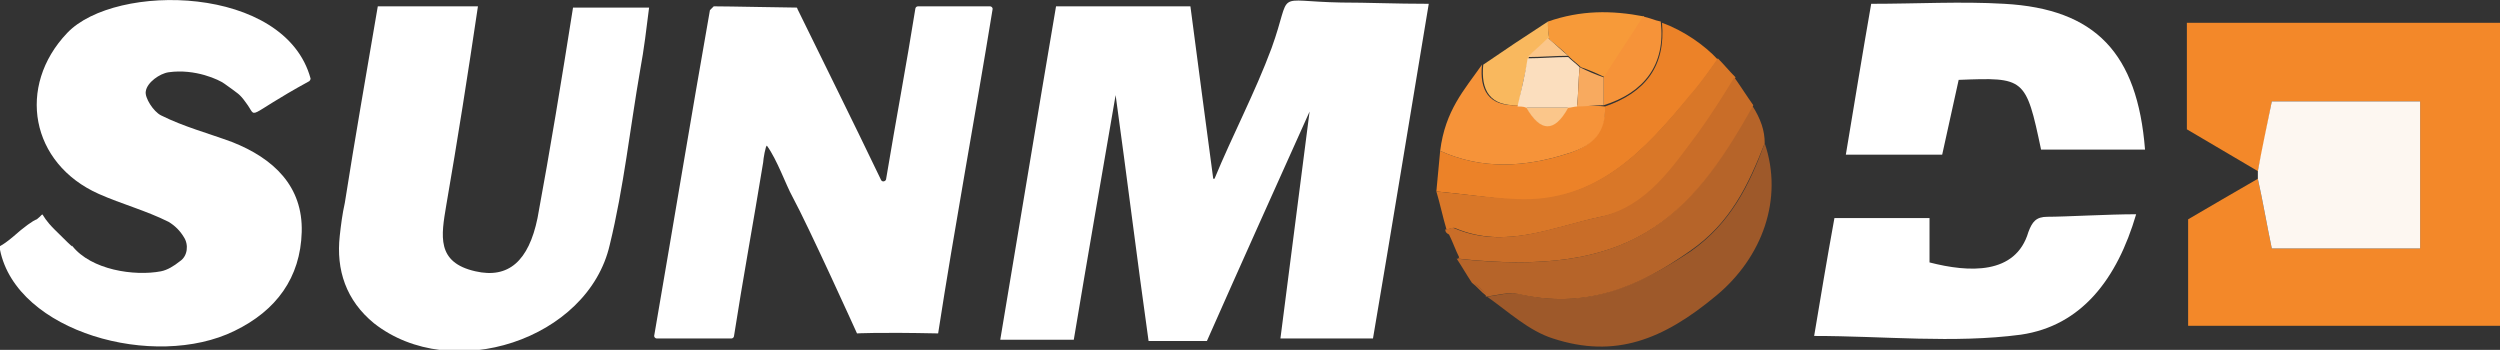 <?xml version="1.0" encoding="utf-8"?>
<!-- Generator: Adobe Illustrator 26.0.1, SVG Export Plug-In . SVG Version: 6.00 Build 0)  -->
<svg version="1.1" id="Layer_1" xmlns="http://www.w3.org/2000/svg" xmlns:xlink="http://www.w3.org/1999/xlink" x="0px" y="0px"
	 viewBox="0 0 197.2 27.6" style="enable-background:new 0 0 197.2 27.6;" xml:space="preserve">
<rect x="0" y="0" width="197.2" height="27.6" fill="#333333" stroke="none"/>
<style type="text/css">
	.st0{fill:#FFFFFF;}
	.st1{fill:#F38829;}
	.st2{fill:#FDF7F1;}
	.st3{fill:#9E592A;}
	.st4{fill:#EC8228;}
	.st5{fill:#B66429;}
	.st6{fill:#D97728;}
	.st7{fill:#C96D28;}
	.st8{fill:#F69339;}
	.st9{fill:#F79A39;}
	.st10{fill:#F9B85E;}
	.st11{fill:#3E744B;}
	.st12{fill:#FBDEBE;}
	.st13{fill:#F8AA5F;}
	.st14{fill:#FBC68A;}
</style>
<g>
	<path class="st0" d="M103.3,8.8c-2.7,6-5.4,12-8.1,18.1h-4.6c-0.9-6.4-1.7-12.9-2.6-19.4c0,0,0,0,0,0c-1.1,6.4-2.2,12.7-3.3,19.3
		h-5.8c1.5-8.9,2.9-17.5,4.4-26.3h10.6c0.6,4.6,1.2,9.1,1.8,13.6c0.1,0,0.1,0,0.1,0c1.4-3.4,3.2-6.8,4.5-10.3c1.7-4.7,0-3.7,5.5-3.6
		c2.1,0,4.2,0.1,6.9,0.1c-1.5,9-2.9,17.6-4.4,26.4H101L103.3,8.8C103.4,8.8,103.4,8.8,103.3,8.8z"/>
	<path class="st0" d="M62.9,0.7C65,5,67.1,9.2,69.5,14.2c0.1,0.2,0.4,0.1,0.4-0.1c0.8-4.8,1.6-9,2.3-13.4c0-0.1,0.1-0.2,0.2-0.2h5.7
		c0.1,0,0.2,0.1,0.2,0.2c-1.4,8.6-3,17.2-4.3,25.6c0,0.1,0,0,0,0c-4.8-0.1-6.4,0-6.4,0c0,0-3.8-8.4-5.1-10.8c-0.5-0.9-1.2-2.9-2-4
		c-0.1-0.1-0.3,1.1-0.3,1.3c-0.8,4.9-1.6,9.2-2.3,13.7c0,0.1-0.1,0.2-0.2,0.2h-5.9c-0.1,0-0.2-0.1-0.2-0.2
		c1.5-8.7,2.9-17.2,4.4-25.7c0.1-0.1,0.2-0.2,0.3-0.3c1.2,0,5.8,0.1,6.6,0.1C62.8,0.6,62.9,0.6,62.9,0.7z"/>
	<path class="st1" d="M178.1,13.5c-1.7-1-3.4-2-5.6-3.3c0-2.1,0-5.1,0-8.4c8.3,0,16.4,0,24.7,0c0,8,0,15.8,0,23.9
		c-8.2,0-16.3,0-24.6,0c0-2.7,0-5.5,0-8.4c1.7-1,3.6-2.1,5.5-3.2c0.4,1.8,0.7,3.6,1.1,5.5c3.9,0,7.7,0,11.7,0c0-3.9,0-7.7,0-11.6
		c-4.1,0-7.9,0-11.7,0C178.8,10.1,178.5,11.8,178.1,13.5z"/>
	<path class="st0" d="M0,19.7C0,19.6,0,19.7,0,19.7c-0.3-0.7-0.8,0.5,1-1c0.9-0.8,1.6-1.3,1.9-1.4c0.8-0.6,0-0.6,1.4,0.8
		c2,2,1.2,1.1,1.4,1.3c1.5,1.9,4.9,2.4,7,2c0.5-0.1,1-0.4,1.5-0.8c0.6-0.4,0.7-1.3,0.3-1.9c-0.3-0.5-0.7-0.9-1.2-1.2
		c-1.8-0.9-3.7-1.4-5.5-2.2C2.4,12.9,1.3,6.8,5.3,2.6c3.8-4,17.2-3.8,19.2,3.6c0,0,0,0.1-0.1,0.2c-5.3,2.9-4,3-5,1.7
		c-0.5-0.7-0.6-0.7-1.7-1.5c-0.4-0.3-2.3-1.2-4.4-0.9c-0.7,0.1-1.7,0.8-1.8,1.5c-0.1,0.5,0.6,1.6,1.2,1.9c1.8,0.9,3.7,1.4,5.6,2.1
		c3.3,1.3,5.6,3.5,5.5,7.1c-0.1,3.6-2,6.2-5.3,7.8C12.2,29.2,1.3,26.2,0,19.7z"/>
	<path class="st0" d="M29.8,0.5c2.8,0,5.1,0,7.9,0c-0.8,5.4-1.6,10.5-2.5,15.7c-0.4,2.4-0.8,4.5,2.3,5.2c2.6,0.6,4.2-0.8,4.9-4.2
		c1-5.4,1.9-10.9,2.8-16.6c1.9,0,3.7,0,6,0c-0.2,1.6-0.4,3.3-0.7,4.9c-0.8,4.6-1.3,9.3-2.4,13.8c-1.7,7.5-12.5,11-18.6,6.2
		c-2.2-1.8-3-4.2-2.7-6.9c0.1-0.9,0.2-1.7,0.4-2.6C28,10.9,28.9,5.8,29.8,0.5z"/>
	<path class="st0" d="M147.6,0.3c3.6,0,7.1-0.2,10.5,0c7.2,0.4,10.5,3.9,11.1,11.5l-8.2,0c-1.2-5.7-1.3-5.7-6.5-5.5
		c-0.4,1.8-0.8,3.6-1.3,5.9c-1.1,0-2.3,0-3.6,0c-1.2,0-2.4,0-4,0C146.3,8,146.9,4.3,147.6,0.3z"/>
	<path class="st0" d="M143.1,26.5c0.5-3,1-6,1.6-9.3c2.4,0,4.8,0,7.5,0c0,1,0,2.2,0,3.5c3.1,0.8,6.8,1,7.8-2.4
		c0.3-0.8,0.6-1.2,1.5-1.2c1.4,0,4.8-0.2,7-0.2c-1.5,5.1-4.3,8.8-9.1,9.5C154.1,27.1,148.6,26.5,143.1,26.5z"/>
	<path class="st2" d="M178.1,13.5c0.3-1.7,0.7-3.5,1.1-5.5c3.8,0,7.6,0,11.7,0c0,4,0,7.7,0,11.6c-4,0-7.7,0-11.7,0
		c-0.4-1.9-0.7-3.7-1.1-5.5C178.1,14,178.1,13.7,178.1,13.5z"/>
	<path class="st3" d="M139.2,11.3c1.5,4.4-0.2,9-3.8,12c-4.2,3.5-8,5-12.9,3.4c-1.9-0.6-3.5-2.1-5.2-3.3c0.9-0.1,1.8-0.4,2.6-0.2
		c5.1,1.2,9.3-0.6,13.5-3.4C136.5,17.6,138,14.6,139.2,11.3z"/>
	<path class="st4" d="M113.3,15.1c0.1-1.1,0.2-2.1,0.3-3.2c3.3,1.5,6.7,1.3,10.1,0.2c1.9-0.6,2.9-1.7,2.9-3.7
		c3.2-1.1,4.8-3.2,4.5-6.6c1.7,0.6,3.4,1.8,4.4,2.9c-0.7,1-1.4,2-2.2,2.9c-3.6,4.3-7.3,8.4-13.7,8.2
		C117.5,15.6,115.4,15.3,113.3,15.1z"/>
	<path class="st5" d="M139.2,11.3c-1.3,3.3-2.7,6.3-5.9,8.5c-4.1,2.9-8.3,4.6-13.5,3.4c-0.8-0.2-1.7,0.1-2.6,0.2c0,0,0-0.1,0-0.1
		c-0.4-0.3-0.7-0.7-1.1-1c-0.4-0.6-0.8-1.3-1.2-1.9c13.5,1.5,18.2-2.8,23.3-12.1C138.9,9.4,139.2,10.3,139.2,11.3z"/>
	<path class="st6" d="M113.3,15.1c2.1,0.2,4.2,0.5,6.3,0.6c6.3,0.3,10.1-3.8,13.7-8.2c0.8-0.9,1.5-1.9,2.2-2.9
		c0.5,0.5,0.9,1,1.4,1.5c-0.9,1.4-1.8,2.9-2.8,4.3c-2.1,2.8-4.1,6-7.8,6.7c-3.8,0.8-7.5,2.6-11.5,0.9c-0.2-0.1-0.5,0.1-0.7,0.1
		C113.8,17.1,113.6,16.1,113.3,15.1z"/>
	<path class="st7" d="M114,18.1c0.2,0,0.5-0.2,0.7-0.1c4,1.7,7.7-0.1,11.5-0.9c3.7-0.8,5.7-3.9,7.8-6.7c1-1.4,1.9-2.8,2.8-4.3
		c0.5,0.7,1,1.5,1.5,2.2c-5.1,9.2-9.8,13.6-23.3,12.1c0,0,0.1-0.1,0.1-0.1c-0.3-0.6-0.5-1.2-0.8-1.8C114.1,18.4,114,18.3,114,18.1z"
		/>
	<path class="st8" d="M126.6,8.4c0.1,2-0.9,3.1-2.9,3.7c-3.4,1.1-6.8,1.3-10.1-0.2c0.4-3.2,1.9-4.8,3.3-6.8c-0.2,2,0.5,3.3,2.8,3.2
		c0.2,0,0.5,0.1,0.7,0.1c1.1,2,2.2,2,3.3,0c0.2,0,0.5-0.1,0.7-0.1C125.1,8.4,125.8,8.3,126.6,8.4C126.5,8.3,126.6,8.4,126.6,8.4z"/>
	<path class="st9" d="M122.1,1.7c2.6-0.9,5-0.9,7.6-0.4c-1,1.6-2.1,3.2-3.1,4.8c-0.6-0.3-1.3-0.6-1.9-0.8c-0.3-0.3-0.6-0.5-0.9-0.8
		c-0.5-0.5-1.1-1-1.6-1.4C122.1,2.6,122.1,2.1,122.1,1.7z"/>
	<path class="st10" d="M122.1,1.7c0,0.4,0,0.9,0.1,1.3c-0.5,0.5-1.1,1-1.6,1.5c-0.3,1.3-0.6,2.5-0.8,3.8c-2.3,0.1-3-1.2-2.8-3.2
		C118.6,4,120.4,2.8,122.1,1.7z"/>
	<path class="st8" d="M126.5,6.1c1-1.6,2.1-3.2,3.1-4.8c0.5,0.1,0.9,0.3,1.4,0.4c0.4,3.4-1.3,5.6-4.5,6.6l0,0
		C126.5,7.6,126.5,6.8,126.5,6.1z"/>
	<path class="st5" d="M114.3,18.5c0.3,0.6,0.5,1.2,0.8,1.8C114.8,19.7,114.6,19.1,114.3,18.5z"/>
	<path class="st3" d="M116.3,22.3c0.4,0.3,0.7,0.7,1.1,1C117,23,116.6,22.7,116.3,22.3z"/>
	<path class="st11" d="M62.4,0.6"/>
	<path class="st12" d="M119.7,8.4c0.3-1.3,0.6-2.5,0.8-3.8c1.1,0,2.1-0.1,3.2-0.1c0.3,0.3,0.6,0.5,0.9,0.8c-0.1,1-0.1,2.1-0.2,3.1
		c-0.2,0-0.5,0.1-0.7,0.1c-1.1,0-2.2,0-3.3,0C120.2,8.4,119.9,8.4,119.7,8.4z"/>
	<path class="st13" d="M124.4,8.4c0.1-1,0.1-2.1,0.2-3.1c0.6,0.3,1.3,0.6,1.9,0.8c0,0.7,0,1.5,0,2.2C125.8,8.3,125.1,8.4,124.4,8.4z
		"/>
	<path class="st14" d="M120.4,8.5c1.1,0,2.2,0,3.3,0C122.6,10.5,121.5,10.4,120.4,8.5z"/>
	<path class="st14" d="M123.7,4.4c-1.1,0-2.1,0.1-3.2,0.1c0.5-0.5,1.1-1,1.6-1.5C122.7,3.5,123.2,4,123.7,4.4z"/>
</g>
</svg>
